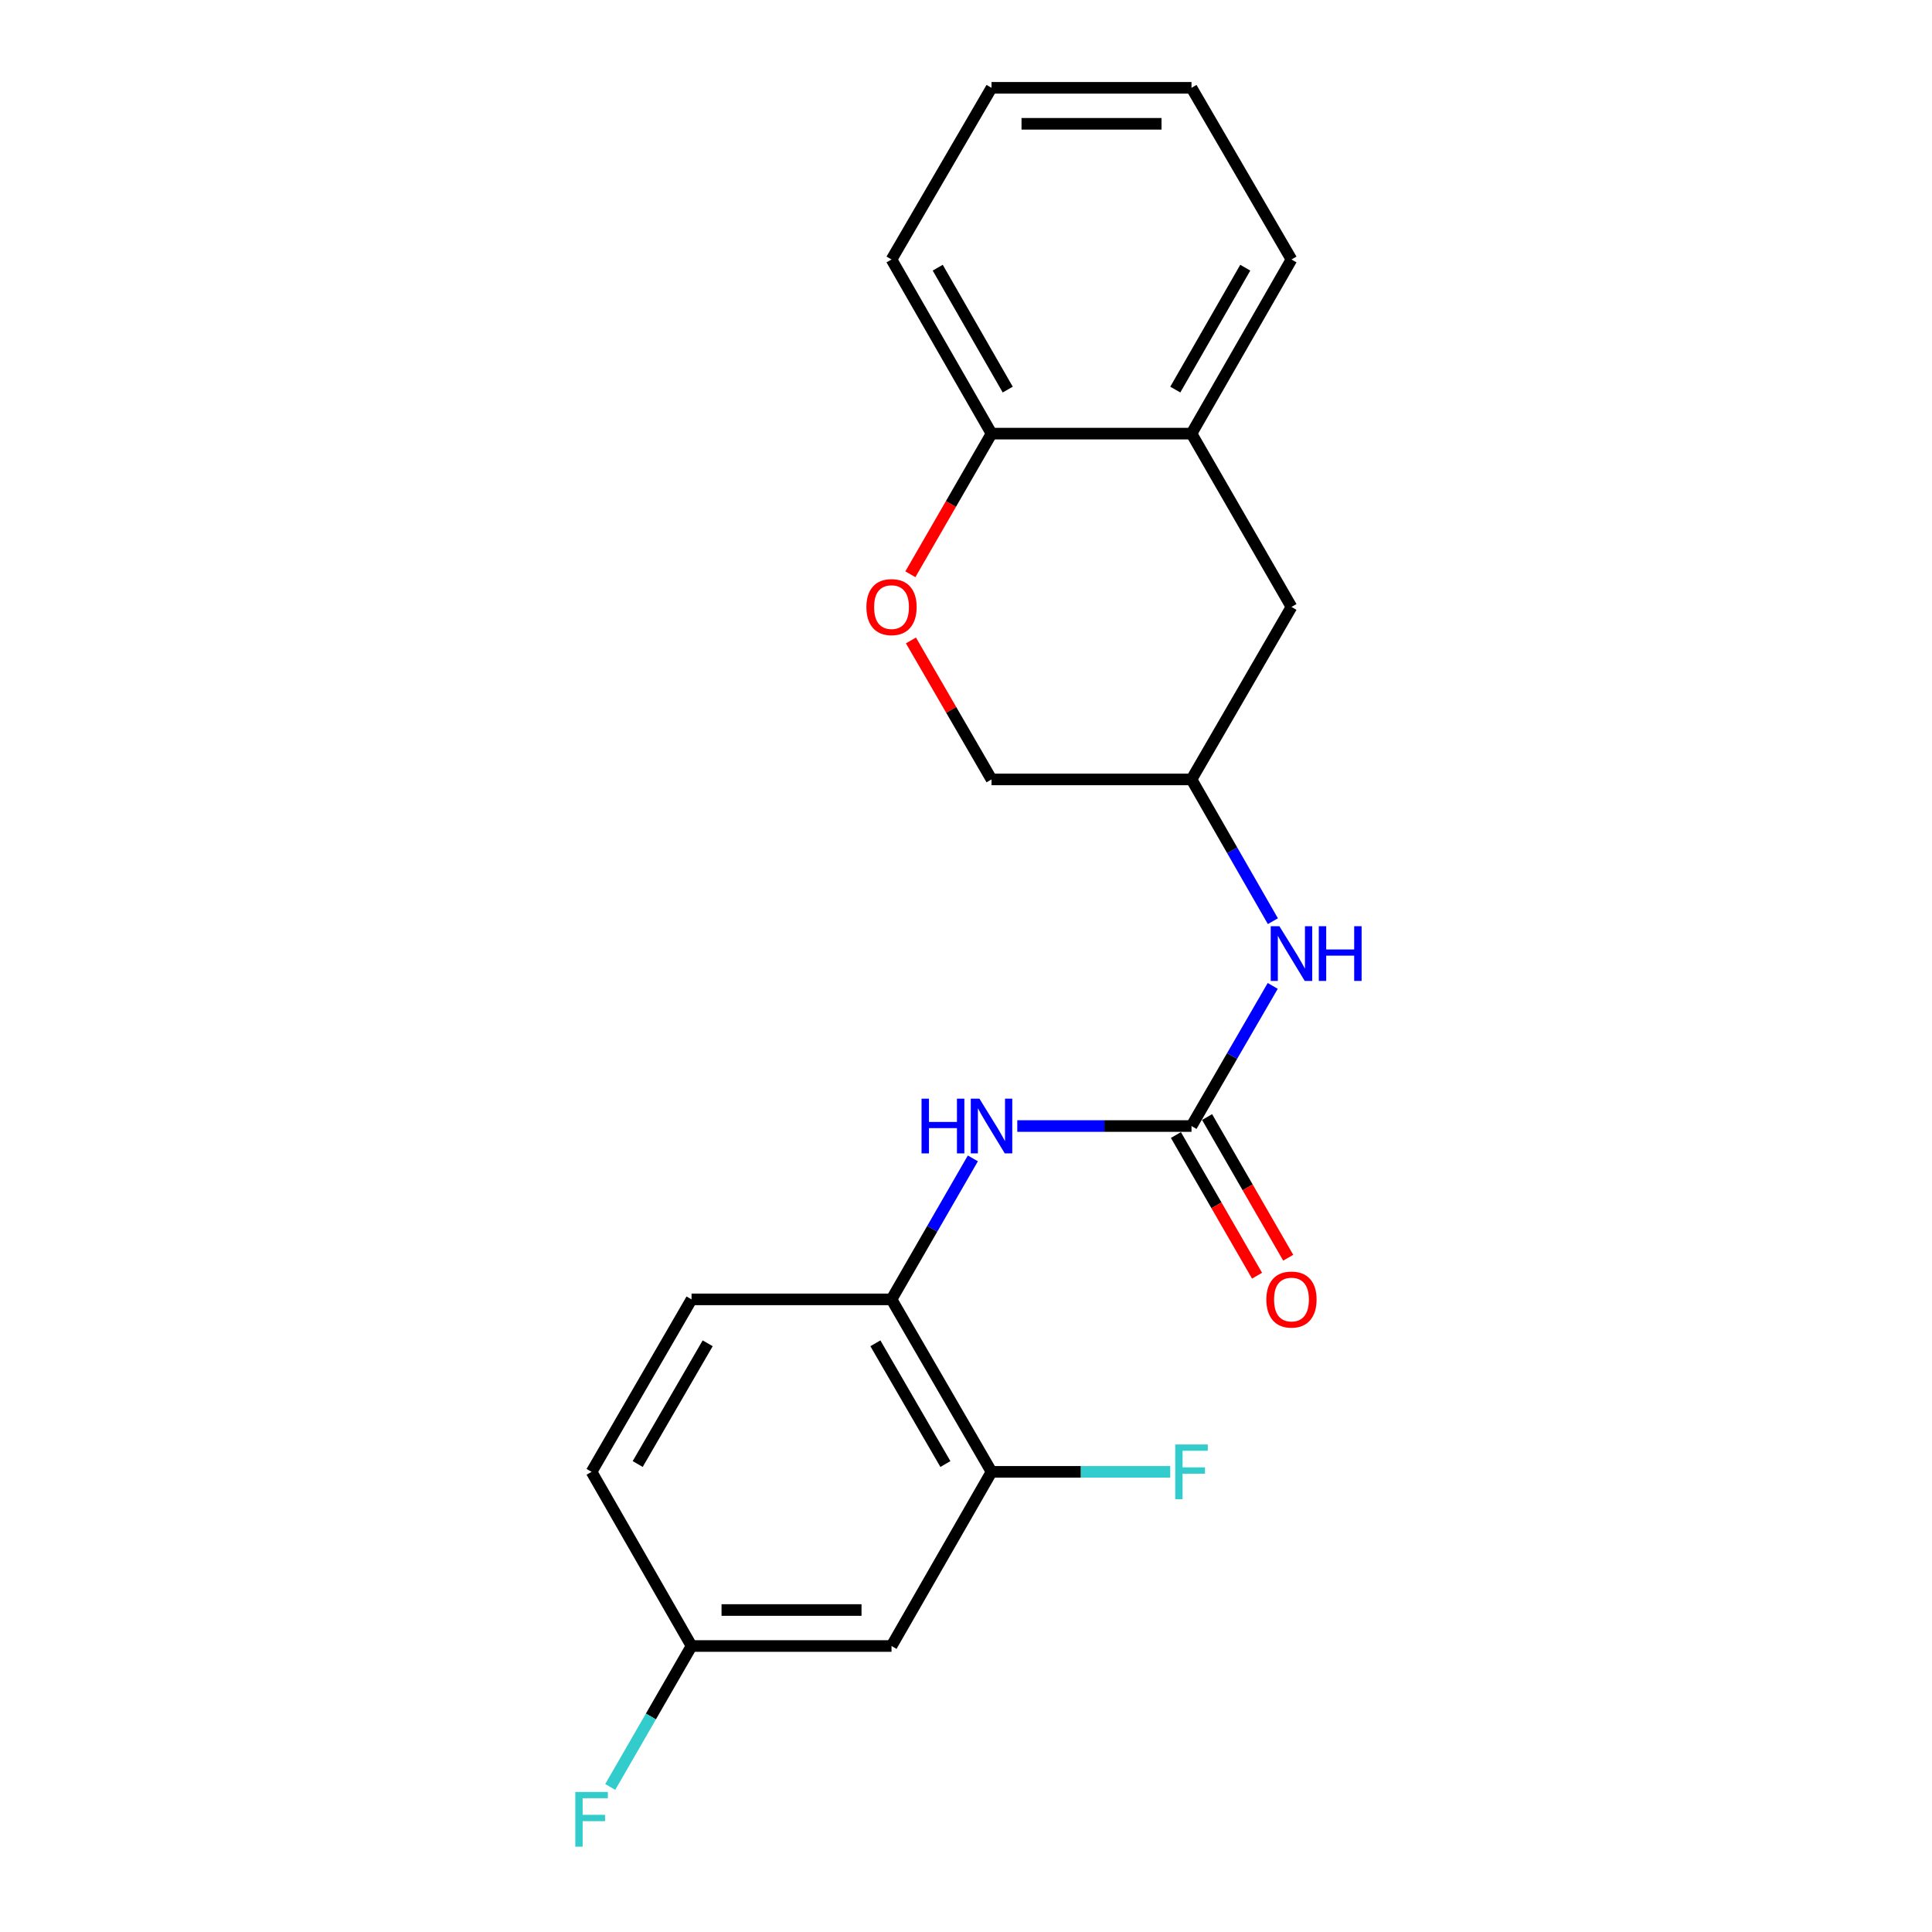 <?xml version='1.0' encoding='iso-8859-1'?>
<svg version='1.1' baseProfile='full'
              xmlns='http://www.w3.org/2000/svg'
                      xmlns:rdkit='http://www.rdkit.org/xml'
                      xmlns:xlink='http://www.w3.org/1999/xlink'
                  xml:space='preserve'
width='1000px' height='1000px' viewBox='0 0 1000 1000'>
<!-- END OF HEADER -->
<rect style='opacity:1.0;fill:#FFFFFF;stroke:none' width='1000' height='1000' x='0' y='0'> </rect>
<path class='bond-0' d='M 616.72,582.833 L 571.63,582.833' style='fill:none;fill-rule:evenodd;stroke:#000000;stroke-width:6px;stroke-linecap:butt;stroke-linejoin:miter;stroke-opacity:1' />
<path class='bond-0' d='M 571.63,582.833 L 526.54,582.833' style='fill:none;fill-rule:evenodd;stroke:#0000FF;stroke-width:6px;stroke-linecap:butt;stroke-linejoin:miter;stroke-opacity:1' />
<path class='bond-4' d='M 616.72,582.833 L 637.74,546.569' style='fill:none;fill-rule:evenodd;stroke:#000000;stroke-width:6px;stroke-linecap:butt;stroke-linejoin:miter;stroke-opacity:1' />
<path class='bond-4' d='M 637.74,546.569 L 658.761,510.304' style='fill:none;fill-rule:evenodd;stroke:#0000FF;stroke-width:6px;stroke-linecap:butt;stroke-linejoin:miter;stroke-opacity:1' />
<path class='bond-8' d='M 608.652,587.486 L 629.648,623.893' style='fill:none;fill-rule:evenodd;stroke:#000000;stroke-width:6px;stroke-linecap:butt;stroke-linejoin:miter;stroke-opacity:1' />
<path class='bond-8' d='M 629.648,623.893 L 650.644,660.3' style='fill:none;fill-rule:evenodd;stroke:#FF0000;stroke-width:6px;stroke-linecap:butt;stroke-linejoin:miter;stroke-opacity:1' />
<path class='bond-8' d='M 624.788,578.18 L 645.784,614.587' style='fill:none;fill-rule:evenodd;stroke:#000000;stroke-width:6px;stroke-linecap:butt;stroke-linejoin:miter;stroke-opacity:1' />
<path class='bond-8' d='M 645.784,614.587 L 666.78,650.994' style='fill:none;fill-rule:evenodd;stroke:#FF0000;stroke-width:6px;stroke-linecap:butt;stroke-linejoin:miter;stroke-opacity:1' />
<path class='bond-2' d='M 503.549,599.583 L 482.498,636.07' style='fill:none;fill-rule:evenodd;stroke:#0000FF;stroke-width:6px;stroke-linecap:butt;stroke-linejoin:miter;stroke-opacity:1' />
<path class='bond-2' d='M 482.498,636.07 L 461.448,672.557' style='fill:none;fill-rule:evenodd;stroke:#000000;stroke-width:6px;stroke-linecap:butt;stroke-linejoin:miter;stroke-opacity:1' />
<path class='bond-1' d='M 471.501,331.489 L 492.357,367.458' style='fill:none;fill-rule:evenodd;stroke:#FF0000;stroke-width:6px;stroke-linecap:butt;stroke-linejoin:miter;stroke-opacity:1' />
<path class='bond-1' d='M 492.357,367.458 L 513.212,403.427' style='fill:none;fill-rule:evenodd;stroke:#000000;stroke-width:6px;stroke-linecap:butt;stroke-linejoin:miter;stroke-opacity:1' />
<path class='bond-7' d='M 471.205,297.24 L 492.209,260.843' style='fill:none;fill-rule:evenodd;stroke:#FF0000;stroke-width:6px;stroke-linecap:butt;stroke-linejoin:miter;stroke-opacity:1' />
<path class='bond-7' d='M 492.209,260.843 L 513.212,224.446' style='fill:none;fill-rule:evenodd;stroke:#000000;stroke-width:6px;stroke-linecap:butt;stroke-linejoin:miter;stroke-opacity:1' />
<path class='bond-3' d='M 461.448,672.557 L 513.212,761.825' style='fill:none;fill-rule:evenodd;stroke:#000000;stroke-width:6px;stroke-linecap:butt;stroke-linejoin:miter;stroke-opacity:1' />
<path class='bond-3' d='M 453.098,695.291 L 489.333,757.779' style='fill:none;fill-rule:evenodd;stroke:#000000;stroke-width:6px;stroke-linecap:butt;stroke-linejoin:miter;stroke-opacity:1' />
<path class='bond-11' d='M 461.448,672.557 L 357.94,672.557' style='fill:none;fill-rule:evenodd;stroke:#000000;stroke-width:6px;stroke-linecap:butt;stroke-linejoin:miter;stroke-opacity:1' />
<path class='bond-5' d='M 513.212,761.825 L 461.448,851.972' style='fill:none;fill-rule:evenodd;stroke:#000000;stroke-width:6px;stroke-linecap:butt;stroke-linejoin:miter;stroke-opacity:1' />
<path class='bond-14' d='M 513.212,761.825 L 559.462,761.825' style='fill:none;fill-rule:evenodd;stroke:#000000;stroke-width:6px;stroke-linecap:butt;stroke-linejoin:miter;stroke-opacity:1' />
<path class='bond-14' d='M 559.462,761.825 L 605.712,761.825' style='fill:none;fill-rule:evenodd;stroke:#33CCCC;stroke-width:6px;stroke-linecap:butt;stroke-linejoin:miter;stroke-opacity:1' />
<path class='bond-10' d='M 658.843,476.807 L 637.782,440.117' style='fill:none;fill-rule:evenodd;stroke:#0000FF;stroke-width:6px;stroke-linecap:butt;stroke-linejoin:miter;stroke-opacity:1' />
<path class='bond-10' d='M 637.782,440.117 L 616.72,403.427' style='fill:none;fill-rule:evenodd;stroke:#000000;stroke-width:6px;stroke-linecap:butt;stroke-linejoin:miter;stroke-opacity:1' />
<path class='bond-22' d='M 461.448,851.972 L 357.94,851.972' style='fill:none;fill-rule:evenodd;stroke:#000000;stroke-width:6px;stroke-linecap:butt;stroke-linejoin:miter;stroke-opacity:1' />
<path class='bond-22' d='M 445.921,833.345 L 373.466,833.345' style='fill:none;fill-rule:evenodd;stroke:#000000;stroke-width:6px;stroke-linecap:butt;stroke-linejoin:miter;stroke-opacity:1' />
<path class='bond-6' d='M 616.72,224.446 L 668.464,314.149' style='fill:none;fill-rule:evenodd;stroke:#000000;stroke-width:6px;stroke-linecap:butt;stroke-linejoin:miter;stroke-opacity:1' />
<path class='bond-17' d='M 616.72,224.446 L 668.464,134.309' style='fill:none;fill-rule:evenodd;stroke:#000000;stroke-width:6px;stroke-linecap:butt;stroke-linejoin:miter;stroke-opacity:1' />
<path class='bond-17' d='M 608.326,201.652 L 644.547,138.555' style='fill:none;fill-rule:evenodd;stroke:#000000;stroke-width:6px;stroke-linecap:butt;stroke-linejoin:miter;stroke-opacity:1' />
<path class='bond-21' d='M 616.72,224.446 L 513.212,224.446' style='fill:none;fill-rule:evenodd;stroke:#000000;stroke-width:6px;stroke-linecap:butt;stroke-linejoin:miter;stroke-opacity:1' />
<path class='bond-18' d='M 513.212,224.446 L 461.448,134.309' style='fill:none;fill-rule:evenodd;stroke:#000000;stroke-width:6px;stroke-linecap:butt;stroke-linejoin:miter;stroke-opacity:1' />
<path class='bond-18' d='M 521.601,201.649 L 485.366,138.553' style='fill:none;fill-rule:evenodd;stroke:#000000;stroke-width:6px;stroke-linecap:butt;stroke-linejoin:miter;stroke-opacity:1' />
<path class='bond-9' d='M 668.464,314.149 L 616.72,403.427' style='fill:none;fill-rule:evenodd;stroke:#000000;stroke-width:6px;stroke-linecap:butt;stroke-linejoin:miter;stroke-opacity:1' />
<path class='bond-13' d='M 616.72,403.427 L 513.212,403.427' style='fill:none;fill-rule:evenodd;stroke:#000000;stroke-width:6px;stroke-linecap:butt;stroke-linejoin:miter;stroke-opacity:1' />
<path class='bond-15' d='M 357.94,672.557 L 306.196,761.825' style='fill:none;fill-rule:evenodd;stroke:#000000;stroke-width:6px;stroke-linecap:butt;stroke-linejoin:miter;stroke-opacity:1' />
<path class='bond-15' d='M 366.294,695.288 L 330.074,757.776' style='fill:none;fill-rule:evenodd;stroke:#000000;stroke-width:6px;stroke-linecap:butt;stroke-linejoin:miter;stroke-opacity:1' />
<path class='bond-12' d='M 357.94,851.972 L 306.196,761.825' style='fill:none;fill-rule:evenodd;stroke:#000000;stroke-width:6px;stroke-linecap:butt;stroke-linejoin:miter;stroke-opacity:1' />
<path class='bond-16' d='M 357.94,851.972 L 336.898,888.449' style='fill:none;fill-rule:evenodd;stroke:#000000;stroke-width:6px;stroke-linecap:butt;stroke-linejoin:miter;stroke-opacity:1' />
<path class='bond-16' d='M 336.898,888.449 L 315.857,924.926' style='fill:none;fill-rule:evenodd;stroke:#33CCCC;stroke-width:6px;stroke-linecap:butt;stroke-linejoin:miter;stroke-opacity:1' />
<path class='bond-19' d='M 668.464,134.309 L 616.72,45.455' style='fill:none;fill-rule:evenodd;stroke:#000000;stroke-width:6px;stroke-linecap:butt;stroke-linejoin:miter;stroke-opacity:1' />
<path class='bond-20' d='M 461.448,134.309 L 513.212,45.455' style='fill:none;fill-rule:evenodd;stroke:#000000;stroke-width:6px;stroke-linecap:butt;stroke-linejoin:miter;stroke-opacity:1' />
<path class='bond-23' d='M 616.72,45.455 L 513.212,45.455' style='fill:none;fill-rule:evenodd;stroke:#000000;stroke-width:6px;stroke-linecap:butt;stroke-linejoin:miter;stroke-opacity:1' />
<path class='bond-23' d='M 601.194,64.082 L 528.738,64.082' style='fill:none;fill-rule:evenodd;stroke:#000000;stroke-width:6px;stroke-linecap:butt;stroke-linejoin:miter;stroke-opacity:1' />
<path  class='atom-1' d='M 476.992 568.673
L 480.832 568.673
L 480.832 580.713
L 495.312 580.713
L 495.312 568.673
L 499.152 568.673
L 499.152 596.993
L 495.312 596.993
L 495.312 583.913
L 480.832 583.913
L 480.832 596.993
L 476.992 596.993
L 476.992 568.673
' fill='#0000FF'/>
<path  class='atom-1' d='M 506.952 568.673
L 516.232 583.673
Q 517.152 585.153, 518.632 587.833
Q 520.112 590.513, 520.192 590.673
L 520.192 568.673
L 523.952 568.673
L 523.952 596.993
L 520.072 596.993
L 510.112 580.593
Q 508.952 578.673, 507.712 576.473
Q 506.512 574.273, 506.152 573.593
L 506.152 596.993
L 502.472 596.993
L 502.472 568.673
L 506.952 568.673
' fill='#0000FF'/>
<path  class='atom-2' d='M 448.448 314.229
Q 448.448 307.429, 451.808 303.629
Q 455.168 299.829, 461.448 299.829
Q 467.728 299.829, 471.088 303.629
Q 474.448 307.429, 474.448 314.229
Q 474.448 321.109, 471.048 325.029
Q 467.648 328.909, 461.448 328.909
Q 455.208 328.909, 451.808 325.029
Q 448.448 321.149, 448.448 314.229
M 461.448 325.709
Q 465.768 325.709, 468.088 322.829
Q 470.448 319.909, 470.448 314.229
Q 470.448 308.669, 468.088 305.869
Q 465.768 303.029, 461.448 303.029
Q 457.128 303.029, 454.768 305.829
Q 452.448 308.629, 452.448 314.229
Q 452.448 319.949, 454.768 322.829
Q 457.128 325.709, 461.448 325.709
' fill='#FF0000'/>
<path  class='atom-5' d='M 662.204 479.405
L 671.484 494.405
Q 672.404 495.885, 673.884 498.565
Q 675.364 501.245, 675.444 501.405
L 675.444 479.405
L 679.204 479.405
L 679.204 507.725
L 675.324 507.725
L 665.364 491.325
Q 664.204 489.405, 662.964 487.205
Q 661.764 485.005, 661.404 484.325
L 661.404 507.725
L 657.724 507.725
L 657.724 479.405
L 662.204 479.405
' fill='#0000FF'/>
<path  class='atom-5' d='M 682.604 479.405
L 686.444 479.405
L 686.444 491.445
L 700.924 491.445
L 700.924 479.405
L 704.764 479.405
L 704.764 507.725
L 700.924 507.725
L 700.924 494.645
L 686.444 494.645
L 686.444 507.725
L 682.604 507.725
L 682.604 479.405
' fill='#0000FF'/>
<path  class='atom-9' d='M 655.464 672.637
Q 655.464 665.837, 658.824 662.037
Q 662.184 658.237, 668.464 658.237
Q 674.744 658.237, 678.104 662.037
Q 681.464 665.837, 681.464 672.637
Q 681.464 679.517, 678.064 683.437
Q 674.664 687.317, 668.464 687.317
Q 662.224 687.317, 658.824 683.437
Q 655.464 679.557, 655.464 672.637
M 668.464 684.117
Q 672.784 684.117, 675.104 681.237
Q 677.464 678.317, 677.464 672.637
Q 677.464 667.077, 675.104 664.277
Q 672.784 661.437, 668.464 661.437
Q 664.144 661.437, 661.784 664.237
Q 659.464 667.037, 659.464 672.637
Q 659.464 678.357, 661.784 681.237
Q 664.144 684.117, 668.464 684.117
' fill='#FF0000'/>
<path  class='atom-15' d='M 608.3 747.665
L 625.14 747.665
L 625.14 750.905
L 612.1 750.905
L 612.1 759.505
L 623.7 759.505
L 623.7 762.785
L 612.1 762.785
L 612.1 775.985
L 608.3 775.985
L 608.3 747.665
' fill='#33CCCC'/>
<path  class='atom-17' d='M 297.776 927.515
L 314.616 927.515
L 314.616 930.755
L 301.576 930.755
L 301.576 939.355
L 313.176 939.355
L 313.176 942.635
L 301.576 942.635
L 301.576 955.835
L 297.776 955.835
L 297.776 927.515
' fill='#33CCCC'/>
</svg>
